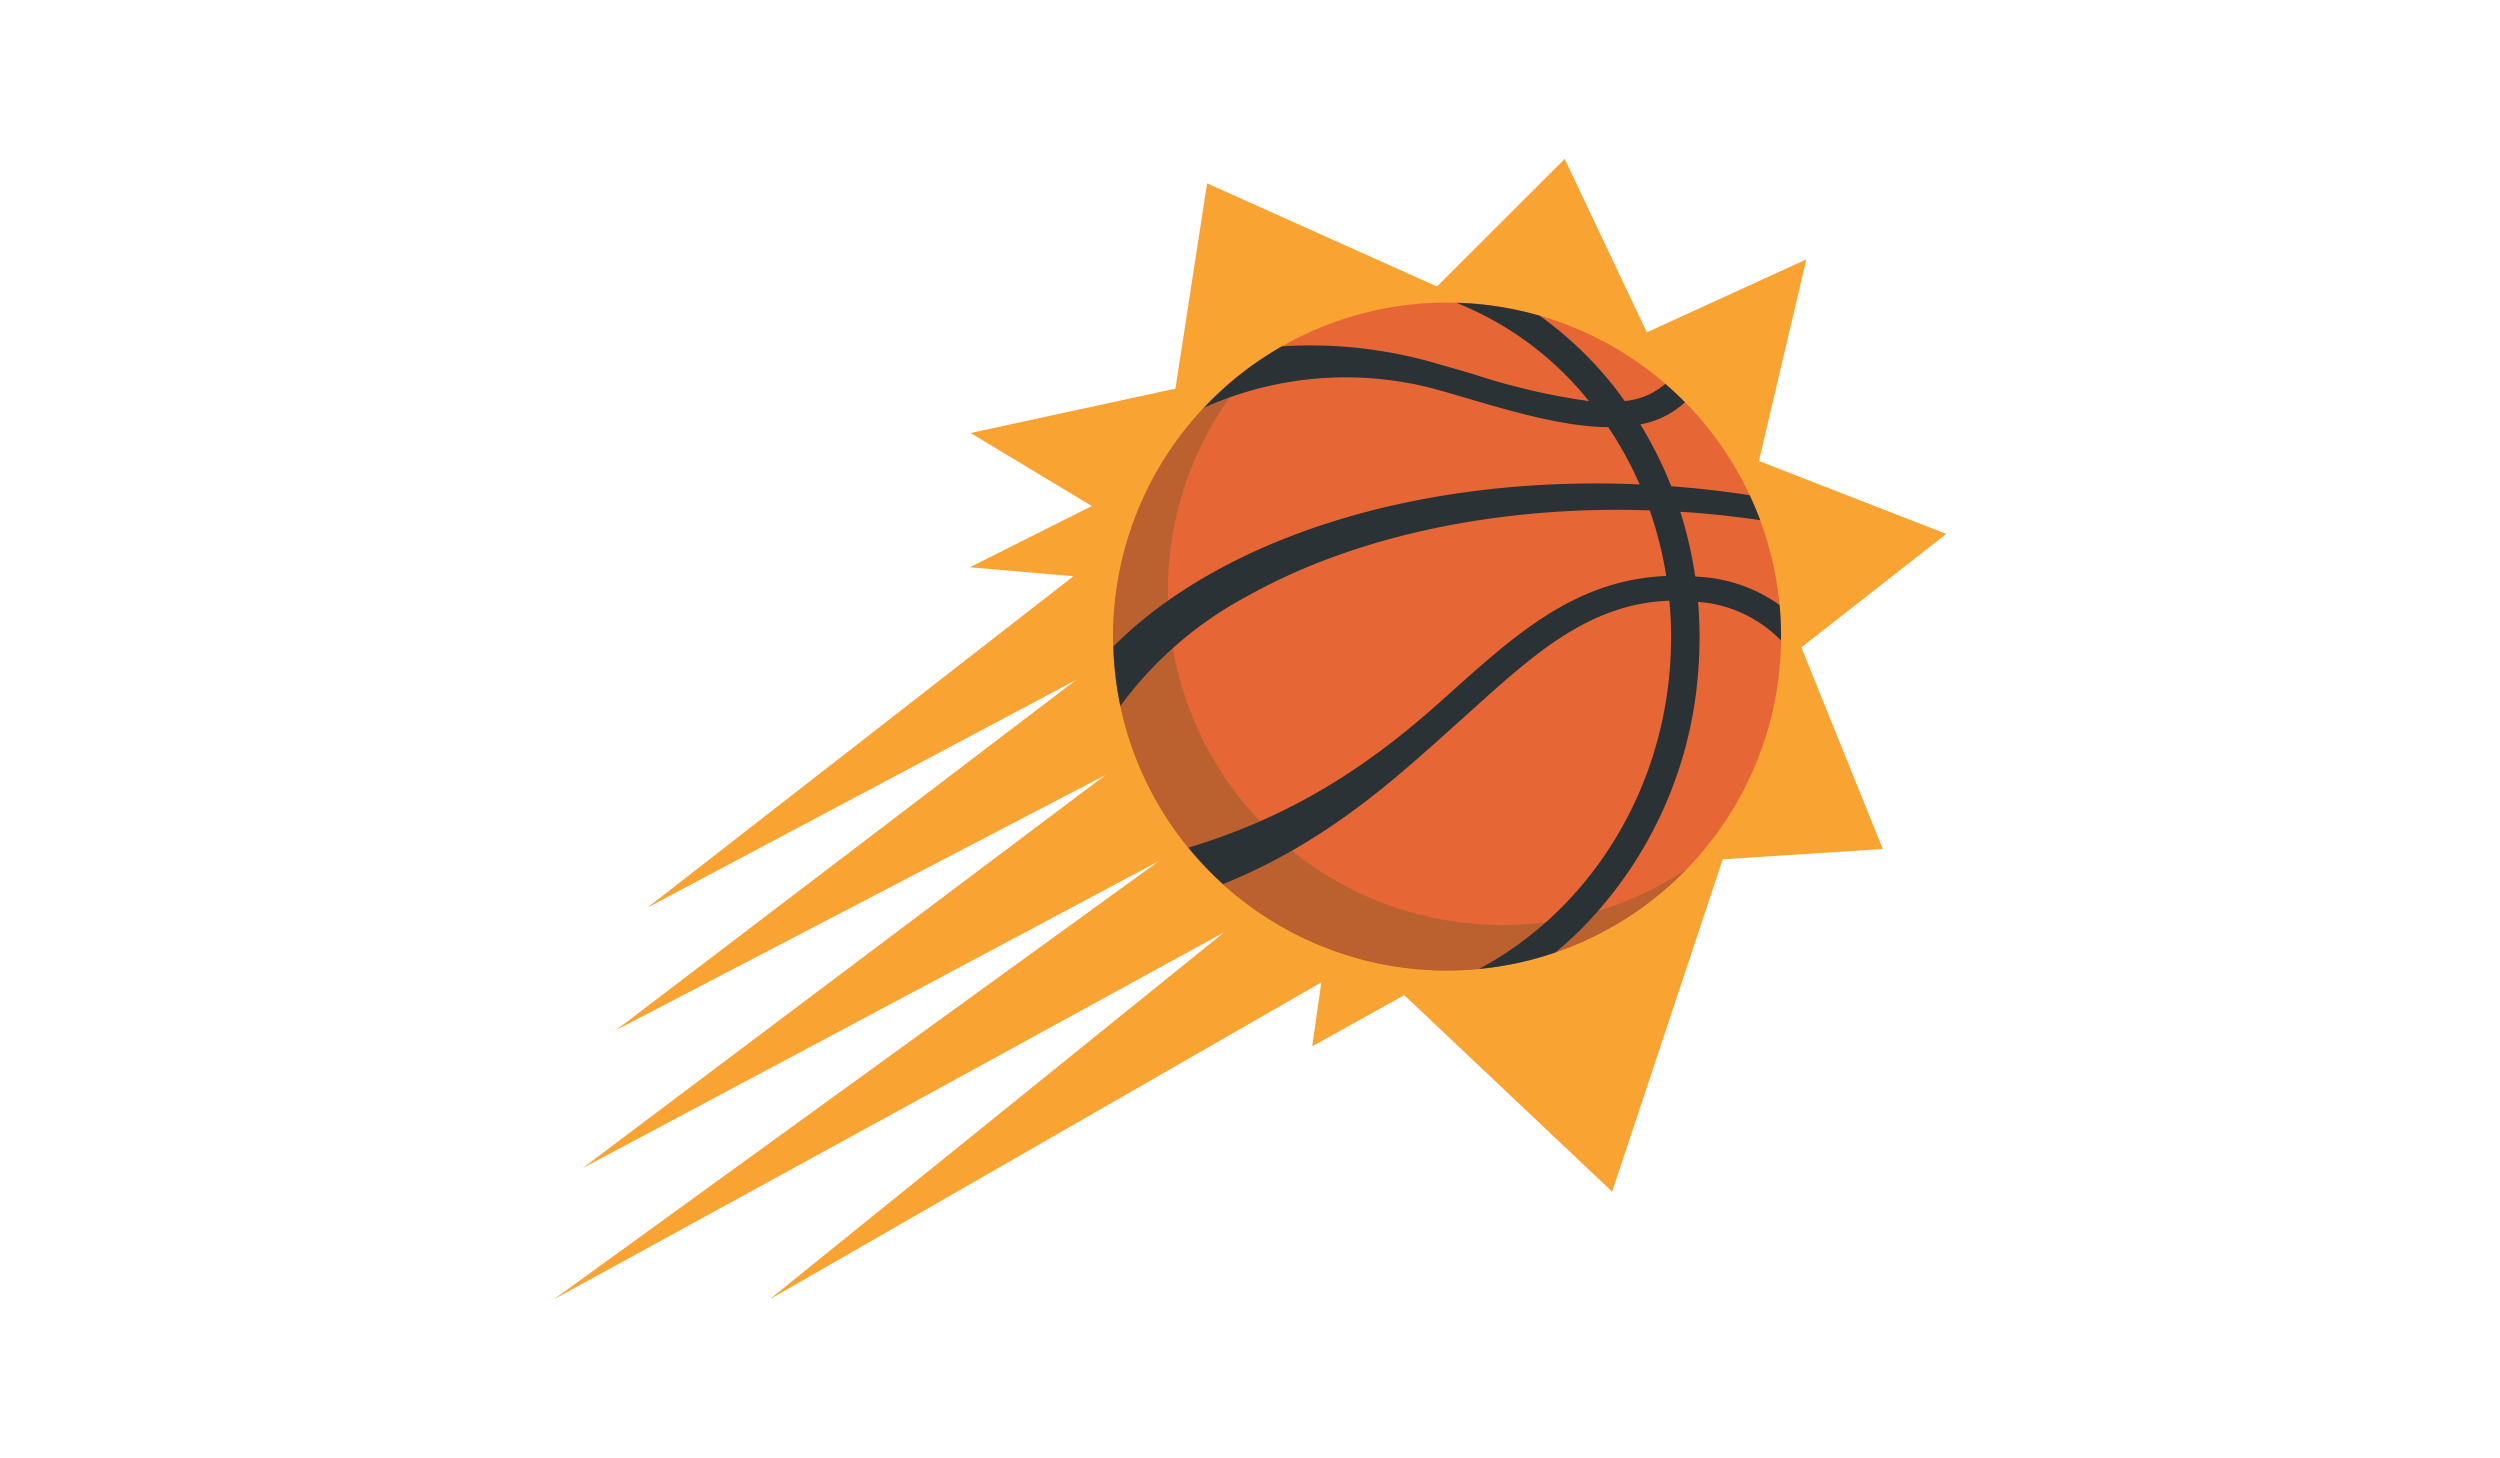 <svg xmlns="http://www.w3.org/2000/svg" xmlns:xlink="http://www.w3.org/1999/xlink" width="240" height="140" viewBox="0 0 240 140">
  <defs>
    <clipPath id="clip-path">
      <rect id="Transparency" width="240" height="140" transform="translate(197 475)" fill="#fff" opacity="0"/>
    </clipPath>
    <clipPath id="clip-path-2">
      <rect id="Rectangle_22" data-name="Rectangle 22" width="133.688" height="109.487" fill="none"/>
    </clipPath>
    <clipPath id="clip-path-3">
      <rect id="Rectangle_21" data-name="Rectangle 21" width="133.688" height="109.486" fill="none"/>
    </clipPath>
  </defs>
  <g id="wit2023_logo_phoenixsuns" transform="translate(-197 -475)" clip-path="url(#clip-path)">
    <g id="Layer_2" data-name="Layer 2" transform="translate(250.156 490.256)">
      <g id="Layer_1" data-name="Layer 1">
        <g id="Sunburst">
          <g id="Group_53" data-name="Group 53" clip-path="url(#clip-path-2)">
            <path id="Path_1045" data-name="Path 1045" d="M97.052,0,84.791,12.247l-22.068-9.9L59.685,22.051,40.018,26.312l11.638,7.012L39.949,39.2l9.944.863L8.977,71.889,50.134,50.025,5.981,83.636l47-24.5L2.777,96.882,58.109,67.4,0,109.486,64.376,74.233,20.72,109.486,73.692,79.048l-.873,6.136,8.833-4.907,19.955,18.866,10.622-31.909,15.36-.989L119.774,46.89,133.686,36,115.7,29,120.254,9.64,104.942,16.65Z" fill="#f9a333"/>
            <g id="Group_52" data-name="Group 52" clip-path="url(#clip-path-3)">
              <path id="Path_1046" data-name="Path 1046" d="M132.771,51.014A32.057,32.057,0,1,1,102.06,17.659a32.059,32.059,0,0,1,30.711,33.355" transform="translate(-14.97 -3.843)" fill="#e66735"/>
              <path id="Path_1047" data-name="Path 1047" d="M104.667,78.851a32.057,32.057,0,0,1-21.706-54.33,32.056,32.056,0,1,0,40.8,48.974,31.886,31.886,0,0,1-19.1,5.363" transform="translate(-14.97 -5.344)" fill="#bb6130"/>
              <path id="Path_1048" data-name="Path 1048" d="M132.792,50.071a31.282,31.282,0,0,0-.133-3.4,14.783,14.783,0,0,0-6.652-2.607c-.492-.061-.964-.089-1.447-.125a39.733,39.733,0,0,0-1.427-6.209c.333.021.667.036,1,.059,2.255.168,4.476.423,6.667.743-.308-.816-.648-1.616-1.013-2.4-2.467-.375-4.969-.667-7.505-.856h-.024a37.966,37.966,0,0,0-2.965-5.939,8.621,8.621,0,0,0,4.283-2.125q-.91-.918-1.891-1.769a6.924,6.924,0,0,1-3.892,1.652c-.233-.327-.467-.656-.711-.972a35.115,35.115,0,0,0-7.459-7.223,32.041,32.041,0,0,0-7.56-1.228c-.143,0-.285,0-.431-.007A31.016,31.016,0,0,1,114.354,27.1a63.737,63.737,0,0,1-10.987-2.555c-1.123-.335-2.224-.659-3.292-.952a43.05,43.05,0,0,0-15.192-1.752,32.166,32.166,0,0,0-7.476,5.889A33.246,33.246,0,0,1,99.463,25.91c1.049.291,2.141.608,3.248.933,4.367,1.285,9.268,2.716,13.5,2.761a35.352,35.352,0,0,1,3.016,5.493q-1.248-.059-2.484-.08c-20.584-.356-38.233,5.8-48.033,15.632a31.967,31.967,0,0,0,.667,5.719A36.133,36.133,0,0,1,81.51,45.851c9.963-5.6,23.184-8.547,37.231-8.3.484.008.971.028,1.453.045a36.079,36.079,0,0,1,1.583,6.287c-9.047.384-14.914,6.031-21.646,12.04-6.051,5.409-13.422,10.8-24.222,14.042a32.158,32.158,0,0,0,3.32,3.5c10.17-4.093,16.934-10.471,22.635-15.575,6.481-5.795,12.044-11.352,20.216-11.627a37.456,37.456,0,0,1,.012,6.885c-1.1,12.559-8.369,23.2-18.291,28.459a31.507,31.507,0,0,0,7.333-1.581c.8-.657,1.571-1.348,2.319-2.085A39.189,39.189,0,0,0,124.82,53.381a40.891,40.891,0,0,0,.013-7.009c.411.045.813.079,1.233.151a12.424,12.424,0,0,1,6.723,3.549" transform="translate(-14.975 -3.849)" fill="#2a3236"/>
            </g>
          </g>
        </g>
      </g>
    </g>
  </g>
</svg>
